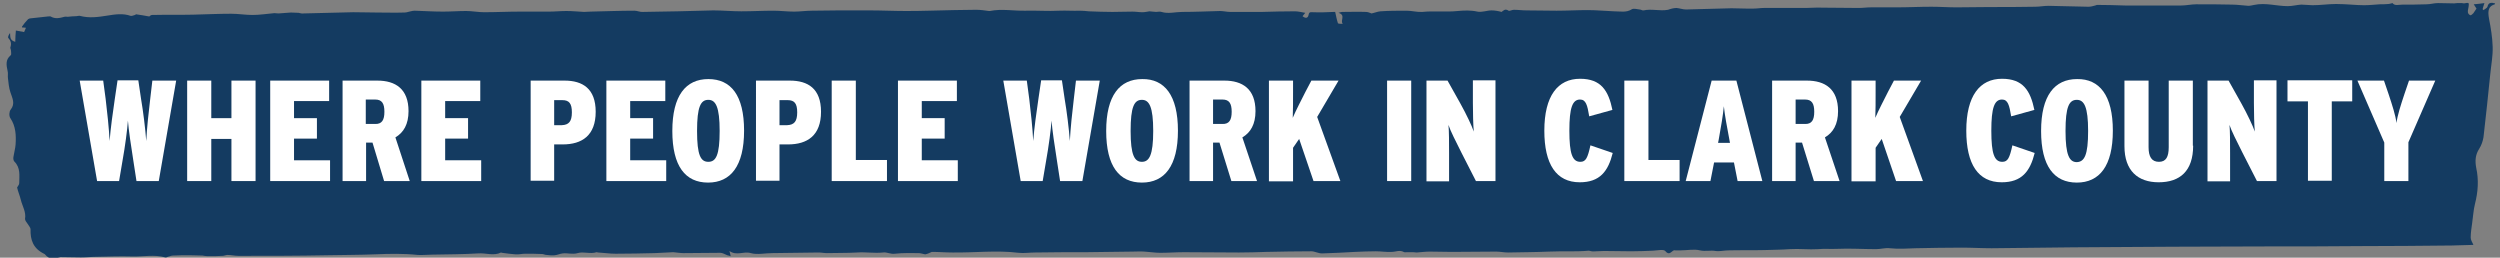 <?xml version="1.0" encoding="utf-8"?>
<!-- Generator: Adobe Illustrator 24.3.0, SVG Export Plug-In . SVG Version: 6.00 Build 0)  -->
<svg version="1.1" id="Layer_1" xmlns="http://www.w3.org/2000/svg" xmlns:xlink="http://www.w3.org/1999/xlink" x="0px" y="0px"
	 viewBox="0 0 818.8 84.4" style="enable-background:new 0 0 818.8 84.4;" xml:space="preserve">
<rect x="0" y="0" width="818.8" height="84.4" fill="#808080" stroke="none"/>
<style type="text/css">
	.st0{fill:#143B61;}
	.st1{fill:#FFFFFF;}
</style>
<g>
	<g>
		<path class="st0" d="M303,83.3c-0.7-0.1-1.4-0.4-2.1-0.4c-2.6,0-5.2-0.1-7.8,0.2c-1.4,0.2-2.7-0.6-3.9-0.4c-2.8,0.3-5.6-0.2-8.5,0
			c-3.3,0.2-6.6,0.1-9.9,0.2c-0.9,0-1.8-0.2-2.7-0.2c-5,0.1-10,0.1-15.1,0.2c-2.4,0-5,0.6-7.1,0c-2.4-0.7-4.6,1-7-0.7
			c0.2,0.7,0.3,1.1,0.4,1.7c-0.5-0.2-0.8-0.2-1.1-0.3c-0.8-0.3-1.5-0.8-2.3-0.8c-4,0-8,0.1-12,0.1c-1.1,0-2.2-0.2-3.4-0.3
			c-1.9,0.1-4,0.2-6,0.3c-4.3,0.1-8.6,0.2-12.9,0.2c-1.9,0-3.8-0.3-5.7-0.4c-0.2,0-0.3-0.1-0.5-0.1c-2.1,0.7-4.2-0.3-6.2,0.3
			c-1.7,0.5-3.3-0.1-4.9,0.1c-0.9,0.1-1.7,0.5-2.6,0.6c-0.9,0.1-1.8,0-2.7-0.1c-0.5,0-1-0.3-1.4-0.3c-1.9-0.1-3.7-0.1-5.6-0.1
			c-1.1,0-2.1,0.3-3.2,0.2c-1.5-0.1-2.9-0.3-4.4-0.5c-0.1,0-0.2-0.1-0.3-0.1c-2.4,1.2-5,0.1-7.5,0.3c-5,0.3-10,0.3-15,0.4
			c-1.6,0-3.3,0.2-4.8,0.1c-4.6-0.5-9.3-0.4-13.9-0.2c-5.2,0.2-10.5,0.2-15.7,0.3c-9.7,0.2-19.4,0.2-29.1,0.2
			c-1.2,0-2.4-0.3-3.6-0.3c-0.5,0-1.1,0.3-1.6,0.3c-1.6,0.1-3.2,0.1-4.8,0.1c-0.6,0-1.2-0.1-1.8-0.2c-1.4,0-2.8-0.1-4.2-0.1
			c-1.8,0-3.6,0-5.4,0.1c-0.6,0-1.2,0.3-1.7,0.4c-0.3,0.1-0.6,0.3-0.9,0.2c-3.6-1-7.2-0.2-10.7-0.3c-3.8-0.1-7.5,0-11.3,0.1
			c-1.9,0-3.7,0.2-5.6,0.2c-2.2,0-4.5-0.1-6.7-0.1c-0.3,0-0.6,0.2-0.9,0.2c-1.4,0.2-2.9,0.5-4-0.9c-0.1-0.2-0.3-0.3-0.5-0.4
			c-3.5-1.7-4.5-4.5-4.4-8c0-0.6-0.7-1.3-1.1-2c-0.3-0.4-0.7-0.9-0.7-1.4c0.4-2.3-0.9-4.2-1.4-6.3c-0.3-1.3-0.9-2.6-1.2-4
			C5.8,61,6.3,60.5,6.3,60c0-2.5,0.5-5-1.6-7.1c-0.3-0.3-0.4-1-0.3-1.5c0.2-1.4,0.6-2.7,0.7-4c0.2-3,0.1-6-1.7-8.7
			c-0.5-0.7-0.4-2.2,0.1-2.8c1.6-2,0.5-3.8-0.1-5.7c-0.5-1.5-0.6-3-0.8-4.6c-0.1-0.8,0.1-1.6-0.1-2.3c-0.4-1.9-0.8-3.7,1-5.2
			c0.3-0.2,0.1-1,0.1-1.5c0-0.4-0.3-0.8-0.2-1.1c0.4-1.2,0.2-2.1-0.7-3.1c-0.2-0.3,0.2-1.1,0.6-1.6c0.1,1.2-0.2,2.4,1.7,2.9
			C5,12.4,5.1,11.3,5.2,10c0.7,0.1,1.6,0.3,2.7,0.5c0.2-0.4,0.4-0.9,0.6-1.4C8,9,7.6,9,7.2,9c0-0.2,0-0.4,0.1-0.4
			c0.5-0.7,1-1.4,1.7-2.1C9.2,6.2,9.7,6,10.1,6c1.8-0.2,3.7-0.4,5.5-0.6c0.3,0,0.8-0.1,1,0c1.5,0.9,3,0.5,4.5,0.1
			c0.4-0.1,0.8,0,1.1,0c0.9-0.1,1.9-0.2,2.8-0.2c0.4,0,0.8-0.2,1.2-0.1c3,0.8,5.9,0.4,9-0.1c2.5-0.4,5.1-0.8,7.6,0.1
			c0.4,0.1,0.9-0.2,1.4-0.3c0.2-0.1,0.4-0.3,0.5-0.2c1.3,0.2,2.7,0.4,4.2,0.7c0.1-0.1,0.5-0.5,0.9-0.5c4.5-0.1,9,0,13.5-0.1
			c4.1-0.1,8.3-0.3,12.4-0.3c2.4,0,4.7,0.4,7,0.4c2.4,0,4.8-0.4,7.2-0.6c0.4,0,0.9,0.1,1.3,0.1c1.4-0.1,2.7-0.2,4.1-0.3
			c0.8,0,1.6,0.1,2.5,0.1c0.5,0.1,1.1,0.3,1.6,0.2c5.4-0.1,10.9-0.3,16.3-0.4c2.5,0,5.1,0.1,7.6,0.1c3.1,0,6.1,0.1,9.2,0
			c0.7,0,1.4-0.3,2-0.4c0.4-0.1,0.9-0.2,1.3-0.2c3.1,0.1,6.2,0.3,9.3,0.3c2.5,0,5.1-0.2,7.6-0.2c1.9,0,3.9,0.4,5.8,0.4
			c3.9,0,7.8-0.2,11.7-0.2c3.2,0,6.4,0,9.6,0c1.9,0,3.8-0.2,5.7-0.2c1.9,0,3.9,0.2,5.8,0.3c0.7,0,1.4-0.1,2.1-0.1
			c4.8-0.1,9.6-0.3,14.4-0.3c0.9,0,1.9,0.5,2.8,0.4c3.8-0.1,7.6-0.1,11.4-0.2c3.9-0.1,7.8-0.2,11.6-0.3c3.1,0,6.1,0.3,9.2,0.3
			c3.5,0,7-0.2,10.5-0.2c2.3,0,4.5,0.3,6.8,0.3c1.9,0,3.9-0.3,5.8-0.3c5.2-0.1,10.5-0.1,15.7-0.1c1,0,2,0,3.1,0
			c4.1,0,8.1,0.2,12.2,0.2c5.2,0,10.4-0.2,15.6-0.3c2.4,0,4.8-0.1,7.2-0.1c1.4,0,2.8,0.2,4.2,0.4c0.1,0,0.2,0,0.3,0
			c3.9-0.8,7.8,0,11.7-0.1c3.7-0.1,7.4,0.2,11,0c2.3-0.1,4.5,0.1,6.8,0c1,0,1.9,0.1,2.9,0.2c2.6,0.1,5.2,0.2,7.7,0.2
			c2.2,0,4.4-0.1,6.6-0.1c1.1,0,2.2,0.2,3.3,0.2c0.8,0,1.5-0.2,2.3-0.3c0.3,0,0.7,0.1,1,0.1c0.4,0,0.8,0.1,1.1,0.1
			c0.6,0,1.3-0.2,1.8,0c2.3,0.7,4.5,0,6.8,0c4.1,0,8.3-0.2,12.4-0.3c1.1,0,2.2,0.3,3.3,0.3c3.5,0,6.9,0,10.4,0
			c3.6-0.1,7.2-0.2,10.8-0.2c1.1,0,2.2,0.3,3.4,0.5c-0.3,0.4-0.6,0.7-0.9,1.1c1,0.8,1.8,0.7,2-0.5c0.2-1,0.7-0.8,1.5-0.8
			c2.2,0.1,4.5,0,6.7-0.1c0.3,0,0.6,0,0.5,0c0.3,1.3,0.5,2.5,0.9,3.7c0.1,0.2,1,0.2,1.6,0.2c-1-1.1,1.1-2.8-1.4-3.6
			c0.7-0.2,0.9-0.3,1.2-0.3c2.6,0,5.2-0.1,7.8,0c0.6,0,1.3,0.3,1.8,0.5c1-0.2,1.9-0.6,2.9-0.7c2.8-0.2,5.7-0.2,8.6-0.2
			c1.7,0,3.4,0.5,5.1,0.4c3.9-0.4,7.7,0.1,11.6-0.3c2.2-0.2,4.3-0.3,6.5,0.2c1.4,0.3,3.1-0.4,4.6-0.4c1.1,0,2.2,0.2,3.3,0.5
			c0.6-0.4,1.1-1.2,2.3-0.4c0.3,0.2,1.1-0.3,1.7-0.3c1.4,0,2.8,0.2,4.2,0.2c3.3,0,6.5,0.1,9.8,0.1c3.4,0,6.8-0.2,10.2-0.2
			c2.9,0,5.8,0.3,8.7,0.4c2,0,4,0.5,5.8-0.7c0.6-0.3,1.7,0,2.5,0.1c0.5,0,0.9,0.4,1.3,0.3c2.7-0.6,5.3,0.3,8-0.2
			c0.4-0.1,0.8-0.3,1.3-0.4c0.5-0.1,1-0.2,1.5-0.2c1,0.1,2.1,0.5,3.1,0.5c5-0.1,9.9-0.3,14.9-0.4c1.5,0,3.1,0.1,4.7,0.1
			c0.9,0,1.8,0,2.6,0c1.1,0,2.2-0.2,3.3-0.2c4.6,0,9.1,0,13.7,0c1.8,0,3.6-0.2,5.4-0.1c4,0,8,0.1,12,0.1c1.3,0,2.6-0.2,4-0.2
			c2.8,0,5.6,0,8.4,0c3.8,0,7.5-0.2,11.3-0.2c2.8,0,5.6,0.2,8.3,0.2c3.6,0,7.2-0.1,10.8-0.1c5,0,10,0,15-0.1c1.4,0,2.8-0.3,4.3-0.3
			c4.4,0.1,8.7,0.2,13.1,0.3c0.7,0,1.5-0.2,2.2-0.4c0.2,0,0.4-0.2,0.6-0.2c3.1,0,6.2,0.1,9.4,0.2c6.1,0,12.1,0,18.1,0
			c1.7,0,3.4-0.4,5-0.4c3.9,0,7.8,0,11.7,0.1c1.8,0,3.6,0.3,5.4,0.4c0.6,0,1.3-0.2,1.9-0.3c3.7-0.8,7.3,0.4,11,0.4
			c1.5,0,2.9-0.4,4.4-0.5c1.2,0,2.5,0.2,3.7,0.2c1.3,0,2.6-0.1,3.9-0.2c1.3-0.1,2.6-0.2,3.8-0.2c1.6,0,3.3,0.1,4.9,0.2
			c1.4,0.1,2.9,0.2,4.3,0.2c1.7,0,3.4-0.2,5.1-0.3c0.9,0,1.9,0,2.8-0.1c0.4,0,0.9-0.2,1.4-0.3c0.7,1,2.1,0.5,3.3,0.5
			c2.6,0,5.2,0,7.8-0.1c1.3,0,2.5-0.4,3.8-0.4c1.8,0,3.5,0.1,5.3,0.1c0.3,0,0.6-0.1,1-0.1c0.5,0,1,0,1.5,0c0.2,0,0.5,0.1,0.7,0.1
			c1.7-0.3,1.7-0.3,1.5,1.2c-0.1,0.6-0.3,1.2-0.2,1.8c0,0.3,0.5,0.8,0.8,0.9c0.3,0,0.7-0.4,1-0.7c0.3-0.4,0.6-0.9,1-1.5
			c-0.2-0.3-0.6-0.9-0.9-1.4c1.1-0.1,2.2-0.2,3.5-0.4c-0.3,0.8-0.4,1.4-0.6,2c0.1,0.1,0.2,0.2,0.3,0.3c0.5-0.4,1.2-0.7,1.3-1.1
			c0.3-1.5,1.3-1.4,2.5-1.1c-0.1,0.2-0.1,0.3-0.1,0.3c-2,0.6-2.4,1.9-1.9,4.7c0.6,3,1.1,6.1,1.2,9.2c0.1,3-0.5,6-0.8,9.1
			c-0.7,6.8-1.4,13.7-2.2,20.5c-0.2,1.3-0.7,2.7-1.4,3.8c-1.3,2-1.4,4-1,6.2c0.9,4,0.6,8-0.4,11.9c-0.5,2-0.6,4.1-0.9,6.1
			c-0.2,1.6-0.5,3.3-0.5,4.9c0,0.8,0.5,1.5,0.9,2.4c-2.4,0.1-4.7,0.1-7,0.2c-10,0.1-20.1,0.2-30.1,0.2c-9.8,0.1-19.5,0.1-29.3,0.1
			c-10.6,0-21.2,0.1-31.8,0.1c-10.9,0.1-21.9,0.1-32.8,0.2c-8.9,0.1-17.9,0.2-26.8,0.3c-3.3,0-6.5-0.2-9.8-0.2
			c-5.1,0-10.1,0.1-15.1,0.2c-2.8,0.1-5.6,0.3-8.4,0c-1.5-0.2-3,0.3-4.6,0.3c-4.2,0-8.5-0.3-12.7-0.1c-2.1,0.1-4.2-0.1-6.2,0.1
			c-3.1,0.2-6.2-0.2-9.3,0c-2.8,0.2-5.5,0.2-8.3,0.3c-3.9,0.1-7.9,0-11.8,0.1c-1.4,0-2.9,0.4-4.2,0.2c-1.7-0.3-3.3,0.2-5.1-0.2
			c-2-0.5-4.2,0-6.4,0c-0.6,0-1.1,0-1.7,0c-0.2,0-0.3-0.1-0.5,0c-0.9,0.4-1.5,1.8-2.8,0.2c-0.5-0.6-2.6-0.2-4-0.1
			c-2.4,0.1-4.7,0.2-7.1,0.2c-3,0-6-0.1-9-0.1c-0.8,0-1.6,0.1-2.5,0.1c-0.5,0-1,0.1-1.5,0c-0.3,0-0.6-0.2-0.9-0.2
			c-4.4,0.4-8.7,0.1-13.1,0.3c-4.5,0.2-8.9,0.2-13.4,0.3c-1.3,0-2.6-0.3-3.9-0.3c-4.8,0-9.7,0.1-14.5,0.1c-2.4,0-4.8-0.1-7.2-0.1
			c-1.4,0-2.9,0.2-4.3,0.3c-0.4,0-0.7-0.1-1.1-0.1c-0.7,0-1.4,0-2.1,0c-0.4,0-0.8,0.1-1.1-0.1c-1.3-0.7-2.6,0-3.9,0
			c-1.7,0.1-3.5-0.2-5.2-0.2c-2.3,0-4.5,0.1-6.8,0.2c-3.6,0.2-7.2,0.4-10.8,0.5c-1.2,0-2.4-0.7-3.5-0.7c-4.9,0-9.8,0.1-14.7,0.2
			c-3,0.1-6,0.2-9,0.2c-6,0-12-0.1-18-0.1c-2.6,0-5.2,0.2-7.8,0.2c-1.7,0-3.4-0.3-5.2-0.4c-1.3-0.1-2.6,0-3.8,0
			c-5.1,0.1-10.2,0.1-15.3,0.2c-5.6,0-11.2,0-16.7,0.1c-1.8,0-3.6,0.3-5.4,0.1c-7.2-0.9-14.4,0-21.6-0.1c-2.3,0-4.5-0.2-6.8-0.2
			C304.3,82.9,303.7,83.2,303,83.3"/>
	</g>
</g>
<g>
	<path class="st1" d="M57.7,26.4L52,59.3h-7.3l-1-6.5c-0.8-5-1.6-10.5-1.8-13.3c-0.2,2.9-0.9,8.3-1.8,13.3L39,59.3h-7.2l-5.7-32.9
		h7.7l0.8,6c0.5,4.1,1.1,9.7,1.3,13.8c0.3-4.1,1.1-9.7,1.7-13.8l0.9-6.1h6.8l0.9,6.1c0.7,4.1,1.4,9.7,1.7,13.8
		c0.2-4.1,0.8-9.7,1.3-13.8l0.7-6H57.7z"/>
	<path class="st1" d="M83.7,59.3h-7.9V45.5h-6.6v13.8h-7.9V26.4h7.9v12.3h6.6V26.4h7.9V59.3z"/>
	<path class="st1" d="M108.1,59.3H88.5V26.4h19.3v6.7H96.3v5.6h7.5v6.7h-7.5v7.1h11.8V59.3z"/>
	<path class="st1" d="M134.2,59.3h-8.4L122,46.7h-2.1v12.6h-7.7V26.4h11.4c5.9,0,10.2,2.7,10.2,10c0,4.3-1.6,7-4.3,8.6L134.2,59.3z
		 M125.9,36.6c0-2.7-0.8-4-3-4h-3.1v8h3C125.1,40.7,125.9,39.3,125.9,36.6z"/>
	<path class="st1" d="M157.6,59.3H138V26.4h19.3v6.7h-11.5v5.6h7.5v6.7h-7.5v7.1h11.8V59.3z"/>
	<path class="st1" d="M195.1,36.6c0,7.8-4.5,10.7-10.8,10.7h-2.8v11.9h-7.7V26.4h11.1C190.8,26.4,195.1,29,195.1,36.6z M187.3,36.8
		c0-2.9-0.9-4-3.1-4h-2.7v8.2h2.5C186.3,40.9,187.3,39.8,187.3,36.8z"/>
	<path class="st1" d="M218.2,59.3h-19.6V26.4h19.3v6.7h-11.5v5.6h7.5v6.7h-7.5v7.1h11.8V59.3z"/>
	<path class="st1" d="M243.7,42.8c0,11.6-4.4,17-11.8,17c-7.4,0-11.7-5.3-11.7-16.9s4.4-17,11.8-17S243.7,31.2,243.7,42.8z
		 M235.7,42.9c0-7.9-1.3-10.2-3.7-10.2c-2.5,0-3.7,2.2-3.7,10.2S229.5,53,232,53S235.7,50.8,235.7,42.9z"/>
	<path class="st1" d="M268.9,36.6c0,7.8-4.5,10.7-10.8,10.7h-2.8v11.9h-7.7V26.4h11.1C264.6,26.4,268.9,29,268.9,36.6z M261.1,36.8
		c0-2.9-0.9-4-3.1-4h-2.7v8.2h2.5C260.1,40.9,261.1,39.8,261.1,36.8z"/>
	<path class="st1" d="M290.5,59.3h-18.1V26.4h7.9v26h10.2V59.3z"/>
	<path class="st1" d="M313.7,59.3h-19.6V26.4h19.3v6.7h-11.5v5.6h7.5v6.7h-7.5v7.1h11.8V59.3z"/>
	<path class="st1" d="M360.2,26.4l-5.7,32.9h-7.3l-1-6.5c-0.8-5-1.6-10.5-1.8-13.3c-0.2,2.9-0.9,8.3-1.8,13.3l-1.1,6.5h-7.2
		l-5.7-32.9h7.7l0.8,6c0.5,4.1,1.1,9.7,1.3,13.8c0.3-4.1,1.1-9.7,1.7-13.8l0.9-6.1h6.8l0.9,6.1c0.7,4.1,1.4,9.7,1.7,13.8
		c0.2-4.1,0.8-9.7,1.3-13.8l0.7-6H360.2z"/>
	<path class="st1" d="M385.8,42.8c0,11.6-4.4,17-11.8,17c-7.4,0-11.7-5.3-11.7-16.9s4.4-17,11.8-17
		C381.4,25.8,385.8,31.2,385.8,42.8z M377.7,42.9c0-7.9-1.3-10.2-3.7-10.2c-2.5,0-3.7,2.2-3.7,10.2S371.6,53,374,53
		S377.7,50.8,377.7,42.9z"/>
	<path class="st1" d="M411.7,59.3h-8.4l-3.9-12.6h-2.1v12.6h-7.7V26.4H401c5.9,0,10.2,2.7,10.2,10c0,4.3-1.6,7-4.3,8.6L411.7,59.3z
		 M403.4,36.6c0-2.7-0.8-4-3-4h-3.1v8h3C402.6,40.7,403.4,39.3,403.4,36.6z"/>
	<path class="st1" d="M439,59.3h-8.8l-4.7-13.8l-2,2.9v11h-7.9V26.4h7.9v3.9c0,3,0,5.8-0.1,8.3c1-2.4,2.9-6,4.2-8.6l1.9-3.6h8.9
		l-7,11.9L439,59.3z"/>
	<path class="st1" d="M462.2,59.3h-7.9V26.4h7.9V59.3z"/>
	<path class="st1" d="M489.7,59.3h-6.3l-4.8-9.4c-1.8-3.6-3.6-7.1-4.2-9c0.2,1.9,0.2,6.1,0.2,9.2v9.3h-7.4V26.4h6.9l4.2,7.5
		c1.9,3.4,3.8,7.4,4.4,9.2c-0.2-1.8-0.3-6.3-0.3-9.4v-7.4h7.4V59.3z"/>
	<path class="st1" d="M528.2,50.1c-1.5,6-4.2,9.6-10.8,9.6c-7.7,0-11.6-5.9-11.6-16.9c0-11.4,4.4-17,11.7-17
		c6.9,0,9.3,3.9,10.6,10.2l-7.6,2.1c-0.6-3.7-1.1-5.5-3-5.5c-2.5,0-3.5,2.7-3.5,10.2c0,7.6,1,10.2,3.6,10.2c1.8,0,2.4-1.3,3.3-5.4
		L528.2,50.1z"/>
	<path class="st1" d="M550.1,59.3h-18.1V26.4h7.9v26h10.2V59.3z"/>
	<path class="st1" d="M577.2,59.3h-8.1l-1.2-6.1h-6.5l-1.2,6.1h-8.1l8.5-32.9h8.1L577.2,59.3z M566.6,46.8l-0.2-1.1
		c-0.8-4.3-1.5-7.9-1.8-10.9c-0.3,3-0.9,6.6-1.7,11l-0.2,1H566.6z"/>
	<path class="st1" d="M602.5,59.3h-8.4l-3.9-12.6h-2.1v12.6h-7.7V26.4h11.4c5.9,0,10.2,2.7,10.2,10c0,4.3-1.6,7-4.3,8.6L602.5,59.3z
		 M594.2,36.6c0-2.7-0.8-4-3-4h-3.1v8h3C593.4,40.7,594.2,39.3,594.2,36.6z"/>
	<path class="st1" d="M629.8,59.3H621l-4.7-13.8l-2,2.9v11h-7.9V26.4h7.9v3.9c0,3,0,5.8-0.1,8.3c1-2.4,2.9-6,4.2-8.6l1.9-3.6h8.9
		l-7,11.9L629.8,59.3z"/>
	<path class="st1" d="M666.4,50.1c-1.5,6-4.2,9.6-10.8,9.6c-7.7,0-11.6-5.9-11.6-16.9c0-11.4,4.4-17,11.7-17
		c6.9,0,9.3,3.9,10.6,10.2l-7.6,2.1c-0.6-3.7-1.1-5.5-3-5.5c-2.5,0-3.5,2.7-3.5,10.2c0,7.6,1,10.2,3.6,10.2c1.8,0,2.4-1.3,3.3-5.4
		L666.4,50.1z"/>
	<path class="st1" d="M692,42.8c0,11.6-4.4,17-11.8,17c-7.4,0-11.7-5.3-11.7-16.9s4.4-17,11.8-17C687.6,25.8,692,31.2,692,42.8z
		 M683.9,42.9c0-7.9-1.3-10.2-3.7-10.2c-2.5,0-3.7,2.2-3.7,10.2s1.3,10.2,3.7,10.2C682.7,53,683.9,50.8,683.9,42.9z"/>
	<path class="st1" d="M718.3,47.7c0,8.3-4.3,12-11.3,12c-6.8,0-11.2-3.8-11.2-11.8V26.4h7.9v21.8c0,3.1,1,4.8,3.4,4.8
		c2.3,0,3.2-1.6,3.2-4.8V26.4h7.9V47.7z"/>
	<path class="st1" d="M745.5,59.3h-6.3l-4.8-9.4c-1.8-3.6-3.6-7.1-4.2-9c0.2,1.9,0.2,6.1,0.2,9.2v9.3H723V26.4h6.9l4.2,7.5
		c1.9,3.4,3.8,7.4,4.4,9.2c-0.2-1.8-0.3-6.3-0.3-9.4v-7.4h7.4V59.3z"/>
	<path class="st1" d="M770.4,33.2h-6.7v26h-7.8v-26h-6.7v-6.9h21.2V33.2z"/>
	<path class="st1" d="M797.6,26.4l-8.8,20.2v12.7h-7.9V46.7l-8.8-20.3h8.7l1.5,4.4c1.2,3.6,2.3,7,2.6,9.5c0.3-2.5,1.4-5.9,2.6-9.5
		l1.5-4.4H797.6z"/>
</g>
</svg>
